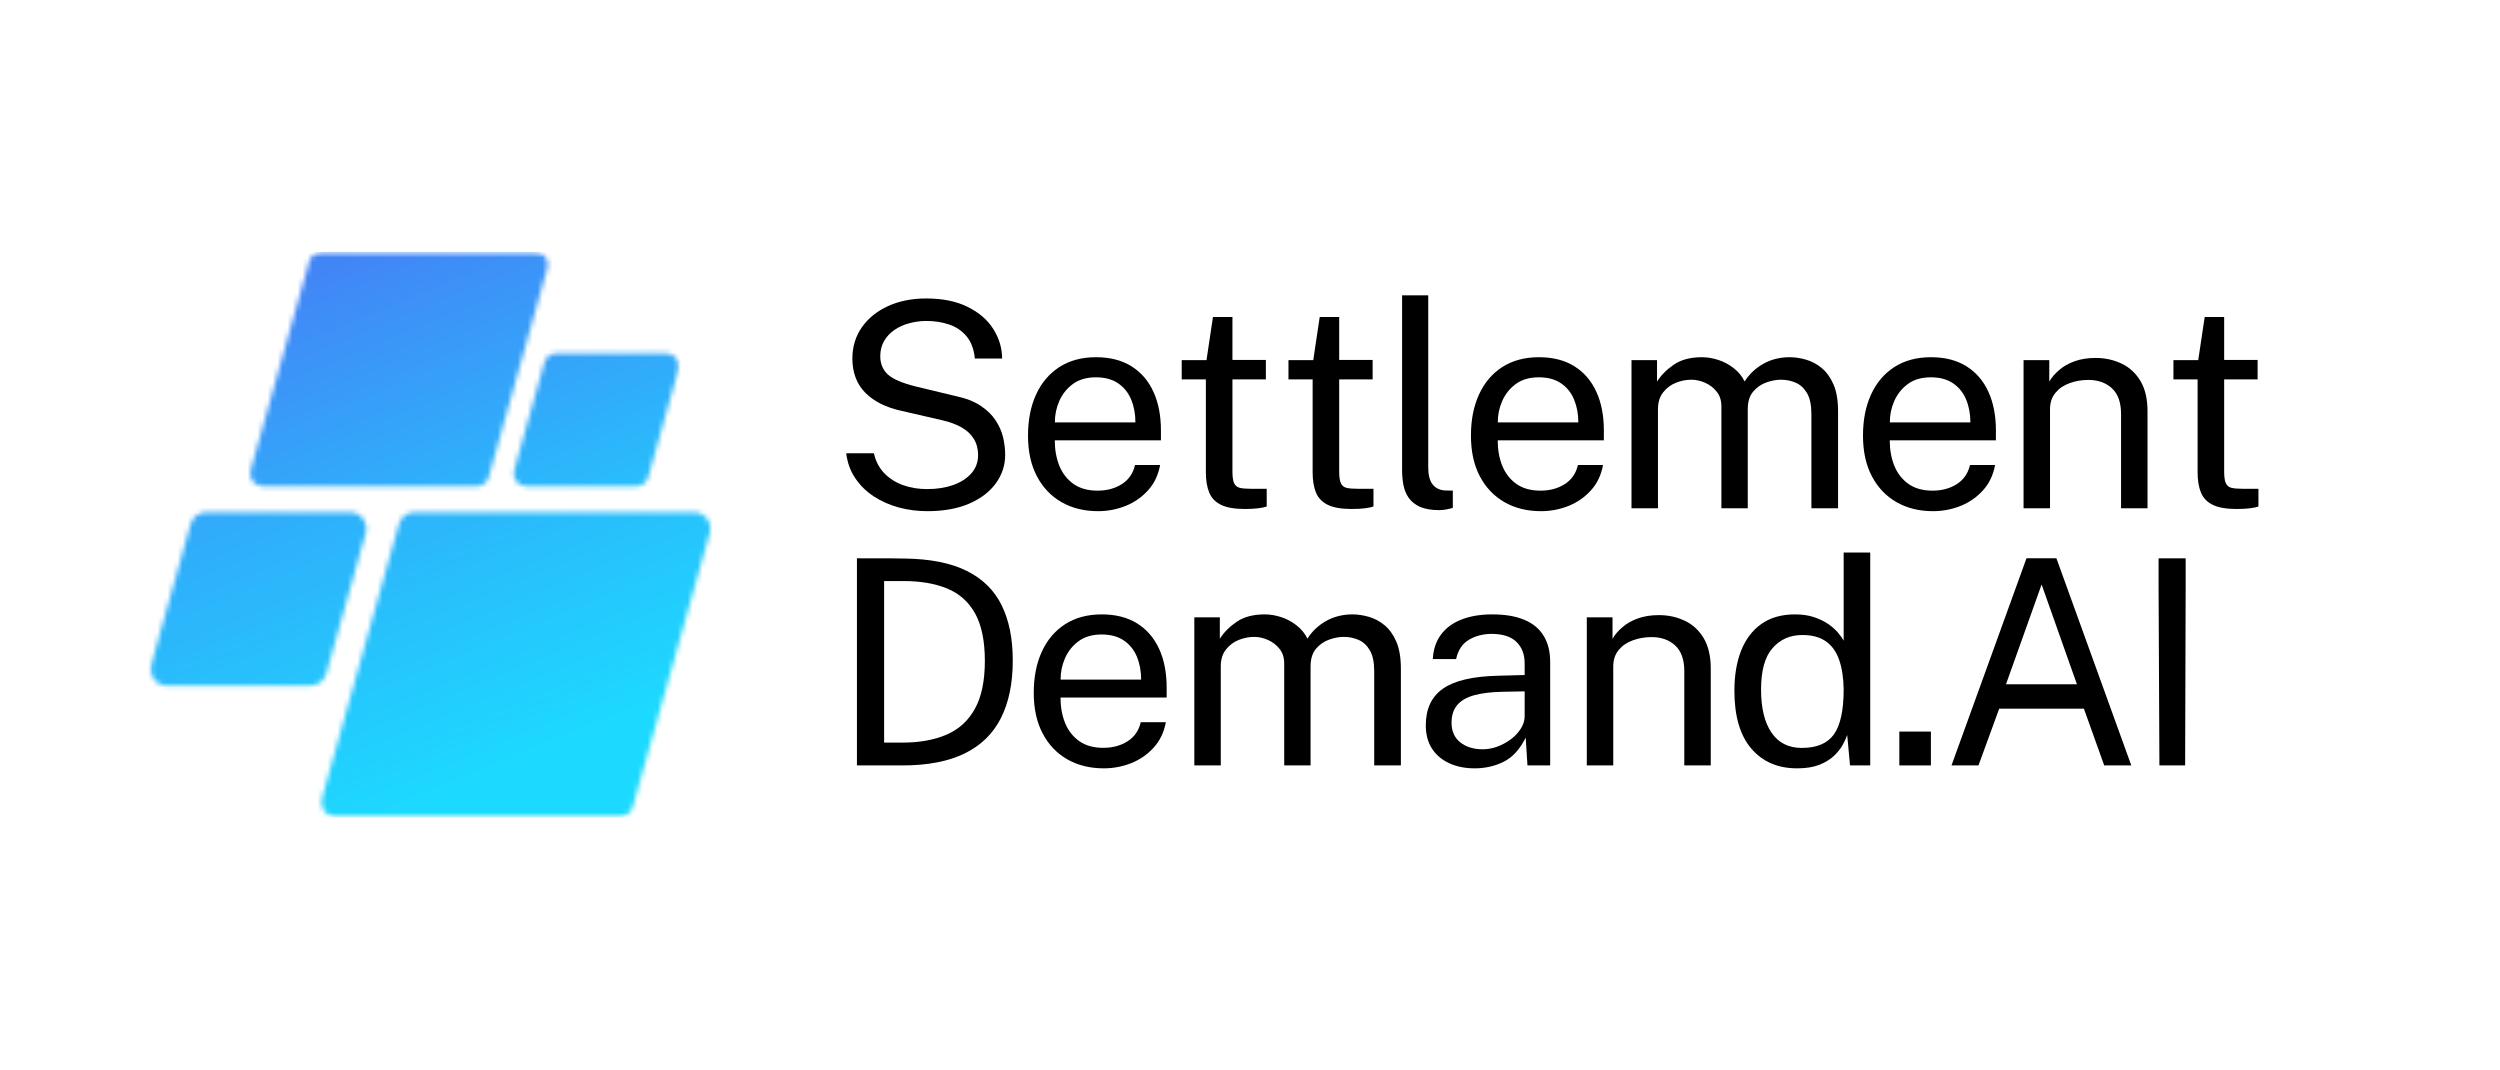 <svg width="500" height="214" viewBox="0 0 500 214" fill="none" xmlns="http://www.w3.org/2000/svg">
<path d="M185.451 102.234C183.503 102.234 181.617 101.989 179.784 101.505C177.951 101.005 176.284 100.271 174.784 99.297C173.294 98.328 172.06 97.12 171.076 95.672C170.086 94.229 169.477 92.557 169.242 90.651H174.784C175.128 92.224 175.81 93.541 176.826 94.609C177.852 95.682 179.107 96.484 180.596 97.026C182.081 97.557 183.69 97.817 185.43 97.817C187.372 97.817 189.107 97.547 190.638 97.005C192.18 96.453 193.393 95.666 194.284 94.651C195.169 93.64 195.617 92.432 195.617 91.026C195.617 89.776 195.331 88.692 194.763 87.776C194.206 86.859 193.393 86.099 192.326 85.484C191.253 84.875 189.956 84.395 188.43 84.047L180.305 82.172C177.232 81.505 174.831 80.312 173.096 78.588C171.372 76.87 170.497 74.588 170.471 71.755C170.471 69.37 171.102 67.27 172.367 65.463C173.643 63.645 175.393 62.229 177.617 61.213C179.836 60.203 182.378 59.692 185.242 59.692C188.544 59.692 191.326 60.265 193.576 61.401C195.836 62.526 197.539 64.005 198.68 65.838C199.831 67.671 200.414 69.63 200.43 71.713H194.971C194.789 69.838 194.232 68.354 193.305 67.255C192.388 66.161 191.227 65.375 189.826 64.901C188.435 64.432 186.919 64.192 185.284 64.192C184.102 64.192 182.956 64.349 181.846 64.651C180.747 64.942 179.763 65.39 178.888 65.984C178.023 66.567 177.336 67.307 176.826 68.192C176.31 69.067 176.055 70.088 176.055 71.255C176.055 72.745 176.56 73.958 177.576 74.901C178.602 75.833 180.461 76.63 183.159 77.297L191.034 79.192C193.102 79.625 194.789 80.27 196.096 81.13C197.398 81.995 198.409 82.974 199.117 84.067C199.836 85.151 200.336 86.286 200.617 87.463C200.893 88.645 201.034 89.812 201.034 90.963C201.034 93.047 200.414 94.942 199.18 96.651C197.94 98.359 196.159 99.724 193.826 100.734C191.503 101.734 188.711 102.234 185.451 102.234Z" fill="black"/>
<path d="M210.958 88.067C210.958 89.942 211.26 91.645 211.874 93.172C212.499 94.687 213.442 95.895 214.708 96.797C215.984 97.687 217.583 98.13 219.499 98.13C221.385 98.13 223.01 97.692 224.374 96.817C225.749 95.932 226.624 94.661 226.999 93.005H232.02C231.656 95.005 230.854 96.692 229.604 98.067C228.364 99.442 226.864 100.484 225.104 101.192C223.354 101.885 221.52 102.234 219.604 102.234C216.838 102.234 214.4 101.63 212.291 100.422C210.192 99.213 208.551 97.484 207.374 95.234C206.192 92.984 205.604 90.286 205.604 87.13C205.604 84.005 206.135 81.27 207.208 78.921C208.275 76.578 209.822 74.745 211.854 73.421C213.895 72.104 216.343 71.442 219.208 71.442C221.999 71.442 224.359 72.046 226.291 73.255C228.218 74.463 229.687 76.166 230.687 78.359C231.687 80.541 232.187 83.125 232.187 86.109V88.067H210.958ZM210.979 84.484H227.083C227.083 82.791 226.796 81.265 226.229 79.901C225.656 78.526 224.781 77.442 223.604 76.651C222.437 75.859 220.963 75.463 219.187 75.463C217.322 75.463 215.791 75.911 214.583 76.796C213.374 77.687 212.463 78.828 211.854 80.213C211.255 81.588 210.963 83.015 210.979 84.484Z" fill="black"/>
<path d="M253.175 75.88H246.488V94.317C246.488 95.375 246.597 96.146 246.821 96.63C247.04 97.12 247.415 97.432 247.946 97.567C248.472 97.692 249.196 97.755 250.113 97.755H253.342V101.297C252.977 101.437 252.43 101.557 251.696 101.651C250.956 101.745 250.05 101.797 248.967 101.797C246.91 101.797 245.321 101.521 244.196 100.963C243.071 100.411 242.285 99.588 241.842 98.505C241.394 97.411 241.175 96.067 241.175 94.484V75.88H236.342V72.026H241.3L242.592 63.401H246.488V71.984H253.175V75.88Z" fill="black"/>
<path d="M274.527 75.88H267.839V94.317C267.839 95.375 267.949 96.146 268.173 96.63C268.391 97.12 268.766 97.432 269.298 97.567C269.824 97.692 270.548 97.755 271.464 97.755H274.693V101.297C274.329 101.437 273.782 101.557 273.048 101.651C272.308 101.745 271.402 101.797 270.318 101.797C268.261 101.797 266.673 101.521 265.548 100.963C264.423 100.411 263.636 99.588 263.193 98.505C262.745 97.411 262.527 96.067 262.527 94.484V75.88H257.693V72.026H262.652L263.943 63.401H267.839V71.984H274.527V75.88Z" fill="black"/>
<path d="M287.897 102.026C286.298 102.026 285.007 101.807 284.022 101.38C283.033 100.937 282.277 100.338 281.751 99.588C281.236 98.838 280.882 97.984 280.689 97.026C280.507 96.057 280.418 95.057 280.418 94.026V59.067H285.647V93.505C285.647 95.005 285.939 96.13 286.522 96.88C287.105 97.62 287.918 98.02 288.96 98.088L290.564 98.13V101.567C290.132 101.703 289.673 101.817 289.189 101.901C288.715 101.984 288.283 102.026 287.897 102.026Z" fill="black"/>
<path d="M299.542 88.067C299.542 89.942 299.844 91.645 300.458 93.172C301.083 94.687 302.026 95.895 303.292 96.797C304.568 97.687 306.167 98.13 308.083 98.13C309.969 98.13 311.594 97.692 312.958 96.817C314.333 95.932 315.208 94.661 315.583 93.005H320.604C320.24 95.005 319.438 96.692 318.188 98.067C316.948 99.442 315.448 100.484 313.688 101.192C311.938 101.885 310.104 102.234 308.188 102.234C305.422 102.234 302.984 101.63 300.875 100.422C298.776 99.213 297.135 97.484 295.958 95.234C294.776 92.984 294.188 90.286 294.188 87.13C294.188 84.005 294.719 81.27 295.792 78.921C296.859 76.578 298.406 74.745 300.438 73.421C302.479 72.104 304.927 71.442 307.792 71.442C310.583 71.442 312.943 72.046 314.875 73.255C316.802 74.463 318.271 76.166 319.271 78.359C320.271 80.541 320.771 83.125 320.771 86.109V88.067H299.542ZM299.562 84.484H315.667C315.667 82.791 315.38 81.265 314.812 79.901C314.24 78.526 313.365 77.442 312.188 76.651C311.021 75.859 309.547 75.463 307.771 75.463C305.906 75.463 304.375 75.911 303.167 76.796C301.958 77.687 301.047 78.828 300.438 80.213C299.839 81.588 299.547 83.015 299.562 84.484Z" fill="black"/>
<path d="M326.301 101.651V72.026H331.405V76.317C332.223 75.026 333.348 73.895 334.78 72.921C336.223 71.937 338.092 71.442 340.384 71.442C341.452 71.442 342.54 71.625 343.655 71.984C344.78 72.349 345.806 72.895 346.738 73.63C347.681 74.354 348.41 75.245 348.926 76.296C349.842 74.838 351.077 73.666 352.634 72.776C354.202 71.89 355.973 71.442 357.947 71.442C358.973 71.442 360.051 71.604 361.176 71.921C362.311 72.245 363.363 72.796 364.322 73.588C365.29 74.38 366.082 75.479 366.697 76.88C367.306 78.286 367.613 80.083 367.613 82.276V101.651H362.28V82.796C362.28 81.005 361.988 79.62 361.405 78.63C360.832 77.645 360.082 76.953 359.155 76.546C358.238 76.145 357.249 75.942 356.197 75.942C355.28 75.942 354.306 76.125 353.28 76.484C352.249 76.849 351.368 77.458 350.634 78.317C349.91 79.182 349.551 80.359 349.551 81.859V101.651H344.28V81.255C344.28 80.088 343.967 79.12 343.342 78.338C342.717 77.546 341.936 76.953 341.009 76.546C340.092 76.145 339.176 75.942 338.259 75.942C337.243 75.942 336.223 76.145 335.197 76.546C334.181 76.953 333.327 77.588 332.634 78.463C331.936 79.328 331.592 80.458 331.592 81.859V101.651H326.301Z" fill="black"/>
<path d="M377.952 88.067C377.952 89.942 378.254 91.645 378.868 93.172C379.493 94.687 380.436 95.895 381.702 96.797C382.978 97.687 384.577 98.13 386.493 98.13C388.379 98.13 390.004 97.692 391.368 96.817C392.743 95.932 393.618 94.661 393.993 93.005H399.014C398.65 95.005 397.848 96.692 396.598 98.067C395.358 99.442 393.858 100.484 392.098 101.192C390.348 101.885 388.514 102.234 386.598 102.234C383.832 102.234 381.395 101.63 379.285 100.422C377.186 99.213 375.546 97.484 374.368 95.234C373.186 92.984 372.598 90.286 372.598 87.13C372.598 84.005 373.129 81.27 374.202 78.921C375.27 76.578 376.816 74.745 378.848 73.421C380.889 72.104 383.337 71.442 386.202 71.442C388.993 71.442 391.353 72.046 393.285 73.255C395.212 74.463 396.681 76.166 397.681 78.359C398.681 80.541 399.181 83.125 399.181 86.109V88.067H377.952ZM377.973 84.484H394.077C394.077 82.791 393.79 81.265 393.223 79.901C392.65 78.526 391.775 77.442 390.598 76.651C389.431 75.859 387.957 75.463 386.181 75.463C384.316 75.463 382.785 75.911 381.577 76.796C380.368 77.687 379.457 78.828 378.848 80.213C378.249 81.588 377.957 83.015 377.973 84.484Z" fill="black"/>
<path d="M404.711 101.651V72.026H409.857V76.317C410.326 75.5 410.987 74.729 411.836 74.005C412.68 73.271 413.711 72.687 414.919 72.255C416.138 71.812 417.544 71.588 419.128 71.588C421.003 71.588 422.721 71.963 424.294 72.713C425.878 73.453 427.138 74.609 428.086 76.192C429.029 77.766 429.503 79.791 429.503 82.276V101.651H424.211V82.797C424.211 80.479 423.596 78.766 422.378 77.651C421.169 76.541 419.596 75.984 417.669 75.984C416.336 75.984 415.086 76.203 413.919 76.63C412.753 77.047 411.805 77.692 411.086 78.567C410.362 79.442 410.003 80.541 410.003 81.859V101.651H404.711Z" fill="black"/>
<path d="M451.521 75.88H444.833V94.317C444.833 95.375 444.943 96.146 445.167 96.63C445.385 97.12 445.76 97.432 446.292 97.567C446.818 97.692 447.542 97.755 448.458 97.755H451.688V101.297C451.323 101.437 450.776 101.557 450.042 101.651C449.302 101.745 448.396 101.797 447.312 101.797C445.255 101.797 443.667 101.521 442.542 100.963C441.417 100.411 440.63 99.588 440.188 98.505C439.74 97.411 439.521 96.067 439.521 94.484V75.88H434.688V72.026H439.646L440.938 63.401H444.833V71.984H451.521V75.88Z" fill="black"/>
<path d="M171.387 111.648C171.512 111.648 171.913 111.658 172.595 111.669C173.272 111.669 174.1 111.669 175.074 111.669C176.043 111.658 177.059 111.658 178.116 111.669C179.168 111.669 180.137 111.684 181.012 111.71C186.095 111.783 190.21 112.606 193.366 114.19C196.533 115.763 198.85 118.044 200.324 121.044C201.809 124.044 202.553 127.731 202.553 132.106C202.553 136.69 201.751 140.544 200.158 143.669C198.574 146.783 196.147 149.127 192.887 150.71C189.637 152.294 185.496 153.085 180.47 153.085H171.387V111.648ZM176.824 116.21V148.523H180.47C183.887 148.523 186.824 147.997 189.283 146.94C191.751 145.888 193.647 144.164 194.97 141.773C196.303 139.388 196.97 136.19 196.97 132.19C196.97 128.205 196.324 125.044 195.033 122.71C193.741 120.377 191.876 118.71 189.449 117.71C187.033 116.71 184.116 116.21 180.699 116.21H176.824Z" fill="black"/>
<path d="M212.104 139.502C212.104 141.377 212.406 143.08 213.021 144.606C213.646 146.122 214.589 147.33 215.854 148.231C217.13 149.122 218.729 149.564 220.646 149.564C222.531 149.564 224.156 149.127 225.521 148.252C226.896 147.367 227.771 146.096 228.146 144.439H233.167C232.802 146.439 232 148.127 230.75 149.502C229.51 150.877 228.01 151.919 226.25 152.627C224.5 153.32 222.667 153.669 220.75 153.669C217.984 153.669 215.547 153.064 213.438 151.856C211.339 150.648 209.698 148.919 208.521 146.669C207.339 144.419 206.75 141.721 206.75 138.564C206.75 135.439 207.281 132.705 208.354 130.356C209.422 128.012 210.969 126.179 213 124.856C215.042 123.538 217.49 122.877 220.354 122.877C223.146 122.877 225.505 123.481 227.438 124.689C229.365 125.898 230.833 127.601 231.833 129.794C232.833 131.976 233.333 134.559 233.333 137.544V139.502H212.104ZM212.125 135.919H228.229C228.229 134.226 227.943 132.7 227.375 131.335C226.802 129.96 225.927 128.877 224.75 128.085C223.583 127.294 222.109 126.898 220.333 126.898C218.469 126.898 216.938 127.346 215.729 128.231C214.521 129.122 213.609 130.262 213 131.648C212.401 133.023 212.109 134.45 212.125 135.919Z" fill="black"/>
<path d="M238.863 153.085V123.46H243.967V127.752C244.785 126.46 245.91 125.33 247.342 124.356C248.785 123.372 250.655 122.877 252.947 122.877C254.014 122.877 255.103 123.059 256.217 123.419C257.342 123.783 258.368 124.33 259.301 125.064C260.243 125.788 260.973 126.679 261.488 127.731C262.405 126.273 263.639 125.101 265.197 124.21C266.764 123.325 268.535 122.877 270.509 122.877C271.535 122.877 272.613 123.038 273.738 123.356C274.874 123.679 275.926 124.231 276.884 125.023C277.853 125.814 278.645 126.913 279.259 128.314C279.868 129.721 280.176 131.518 280.176 133.71V153.085H274.842V134.231C274.842 132.439 274.551 131.054 273.967 130.064C273.395 129.08 272.645 128.387 271.717 127.981C270.801 127.58 269.811 127.377 268.759 127.377C267.842 127.377 266.868 127.559 265.842 127.919C264.811 128.283 263.931 128.893 263.197 129.752C262.473 130.617 262.113 131.794 262.113 133.294V153.085H256.842V132.689C256.842 131.523 256.53 130.554 255.905 129.773C255.28 128.981 254.499 128.387 253.572 127.981C252.655 127.58 251.738 127.377 250.822 127.377C249.806 127.377 248.785 127.58 247.759 127.981C246.743 128.387 245.889 129.023 245.197 129.898C244.499 130.762 244.155 131.893 244.155 133.294V153.085H238.863Z" fill="black"/>
<path d="M294.931 153.669C293.014 153.669 291.316 153.325 289.848 152.648C288.374 151.971 287.223 150.992 286.389 149.71C285.566 148.434 285.16 146.887 285.16 145.064C285.16 141.773 286.306 139.33 288.598 137.731C290.889 136.122 294.561 135.262 299.618 135.148L304.931 135.002V132.689C304.931 130.872 304.379 129.434 303.285 128.377C302.202 127.309 300.514 126.773 298.223 126.773C296.525 126.804 295.035 127.205 293.743 127.981C292.452 128.762 291.608 130.038 291.223 131.814H286.556C286.665 129.887 287.207 128.262 288.181 126.939C289.165 125.606 290.525 124.601 292.264 123.919C294.014 123.226 296.082 122.877 298.473 122.877C301.056 122.877 303.202 123.247 304.91 123.981C306.618 124.705 307.895 125.773 308.743 127.189C309.603 128.596 310.035 130.33 310.035 132.398V153.085H305.493L305.139 147.523C303.983 149.846 302.525 151.45 300.764 152.335C298.999 153.221 297.056 153.669 294.931 153.669ZM296.535 149.856C297.52 149.856 298.504 149.679 299.493 149.314C300.478 148.939 301.379 148.45 302.202 147.835C303.02 147.21 303.671 146.512 304.16 145.731C304.66 144.955 304.915 144.158 304.931 143.335V138.273L300.514 138.356C298.264 138.398 296.374 138.627 294.848 139.044C293.332 139.46 292.191 140.122 291.431 141.023C290.681 141.929 290.306 143.101 290.306 144.544C290.306 146.21 290.879 147.518 292.035 148.46C293.202 149.393 294.702 149.856 296.535 149.856Z" fill="black"/>
<path d="M317.359 153.085V123.46H322.505V127.752C322.974 126.934 323.635 126.164 324.484 125.44C325.328 124.705 326.359 124.122 327.568 123.69C328.786 123.247 330.193 123.023 331.776 123.023C333.651 123.023 335.37 123.398 336.943 124.148C338.526 124.888 339.786 126.044 340.734 127.627C341.677 129.2 342.151 131.226 342.151 133.71V153.085H336.859V134.231C336.859 131.914 336.245 130.2 335.026 129.085C333.818 127.976 332.245 127.419 330.318 127.419C328.984 127.419 327.734 127.638 326.568 128.065C325.401 128.481 324.453 129.127 323.734 130.002C323.01 130.877 322.651 131.976 322.651 133.294V153.085H317.359Z" fill="black"/>
<path d="M359.421 153.669C355.572 153.669 352.514 152.351 350.254 149.71C348.004 147.075 346.879 143.221 346.879 138.148C346.879 135.08 347.327 132.398 348.233 130.106C349.15 127.814 350.504 126.038 352.296 124.773C354.098 123.512 356.337 122.877 359.004 122.877C360.421 122.877 361.676 123.059 362.775 123.419C363.868 123.783 364.822 124.242 365.629 124.794C366.431 125.351 367.087 125.929 367.587 126.523C368.098 127.122 368.483 127.663 368.733 128.148V110.502H374.046V153.085H370.004L369.441 147.002C369.243 147.585 368.941 148.252 368.525 149.002C368.108 149.752 367.514 150.492 366.754 151.21C365.988 151.919 365.009 152.512 363.816 152.981C362.618 153.439 361.155 153.669 359.421 153.669ZM360.358 149.585C363.358 149.585 365.504 148.679 366.796 146.856C368.087 145.023 368.733 142.038 368.733 137.898C368.702 135.596 368.405 133.627 367.837 132.002C367.28 130.377 366.405 129.143 365.212 128.294C364.014 127.434 362.431 127.002 360.462 127.002C358.014 127.002 356.03 127.877 354.504 129.627C352.973 131.367 352.212 134.122 352.212 137.898C352.212 141.606 352.905 144.481 354.296 146.523C355.681 148.564 357.702 149.585 360.358 149.585Z" fill="black"/>
<path d="M379.867 153.085V146.314H386.18V153.085H379.867Z" fill="black"/>
<path d="M390.301 153.085L405.301 111.648H411.28L426.259 153.085H420.842L416.78 141.731H399.842L395.697 153.085H390.301ZM401.197 136.856H415.384L408.322 116.898L401.197 136.856Z" fill="black"/>
<path d="M437.132 117.169L437.027 153.086H431.882L431.715 117.169H437.132ZM437.132 111.669V117.169H431.715V111.669H437.132Z" fill="black"/>
<mask id="mask0_1535_126" style="mask-type:luminance" maskUnits="userSpaceOnUse" x="29" y="99" width="126" height="65">
<path d="M29.631 99.495H154.667V163.505H29.631V99.495Z" fill="white"/>
</mask>
<g mask="url(#mask0_1535_126)">
<mask id="mask1_1535_126" style="mask-type:luminance" maskUnits="userSpaceOnUse" x="30" y="32" width="125" height="132">
<path d="M101.527 93.468H45.663C43.496 93.468 41.928 91.401 42.517 89.317L57.85 34.661C58.246 33.25 59.538 32.27 61.001 32.27H116.866C119.032 32.27 120.6 34.338 120.011 36.427L104.678 91.083C104.282 92.495 102.996 93.468 101.527 93.468ZM65.246 134.729L73.142 106.583C73.725 104.5 72.157 102.432 69.991 102.432H41.277C39.808 102.432 38.522 103.406 38.126 104.817L30.23 132.958C29.642 135.047 31.209 137.114 33.376 137.114H62.095C63.564 137.114 64.85 136.14 65.246 134.729ZM79.777 104.817L64.439 159.474C63.855 161.557 65.423 163.63 67.59 163.63H123.449C124.918 163.63 126.204 162.651 126.6 161.239L141.939 106.583C142.522 104.5 140.954 102.432 138.788 102.432H82.923C81.459 102.432 80.173 103.406 79.777 104.817ZM119.209 61.172L111.314 89.317C110.725 91.401 112.293 93.468 114.459 93.468H143.178C144.642 93.468 145.928 92.495 146.324 91.083L154.225 62.942C154.808 60.854 153.241 58.786 151.074 58.786H122.355C120.892 58.786 119.605 59.76 119.209 61.172Z" fill="white"/>
</mask>
<g mask="url(#mask1_1535_126)">
<path d="M29.643 99.495V163.505H154.809V99.495H29.643Z" fill="url(#paint0_linear_1535_126)"/>
</g>
</g>
<mask id="mask2_1535_126" style="mask-type:luminance" maskUnits="userSpaceOnUse" x="40" y="50" width="96" height="50">
<path d="M40.256 50.365H136.001V99.771H40.256V50.365Z" fill="white"/>
</mask>
<g mask="url(#mask2_1535_126)">
<mask id="mask3_1535_126" style="mask-type:luminance" maskUnits="userSpaceOnUse" x="40" y="50" width="96" height="101">
<path d="M95.328 97.245H52.537C50.875 97.245 49.677 95.662 50.125 94.063L61.87 52.193C62.177 51.115 63.162 50.365 64.287 50.365H107.078C108.735 50.365 109.938 51.948 109.49 53.547L97.74 95.417C97.438 96.495 96.453 97.245 95.328 97.245ZM67.537 128.849L73.584 107.292C74.031 105.693 72.828 104.11 71.172 104.11H49.172C48.052 104.11 47.063 104.854 46.761 105.938L40.714 127.495C40.266 129.089 41.464 130.677 43.125 130.677H65.12C66.245 130.677 67.229 129.927 67.537 128.849ZM78.667 105.938L66.917 147.802C66.469 149.401 67.672 150.985 69.328 150.985H112.12C113.245 150.985 114.229 150.24 114.537 149.156L126.281 107.292C126.729 105.693 125.531 104.11 123.87 104.11H81.078C79.953 104.11 78.969 104.854 78.667 105.938ZM108.87 72.505L102.823 94.063C102.375 95.662 103.578 97.245 105.235 97.245H127.235C128.354 97.245 129.344 96.495 129.646 95.417L135.693 73.859C136.141 72.261 134.943 70.677 133.281 70.677H111.287C110.162 70.677 109.177 71.422 108.87 72.505Z" fill="white"/>
</mask>
<g mask="url(#mask3_1535_126)">
<path d="M40.266 50.365V99.771H136.141V50.365H40.266Z" fill="url(#paint1_linear_1535_126)"/>
</g>
</g>
<defs>
<linearGradient id="paint0_linear_1535_126" x1="83.747" y1="77.29" x2="124.277" y2="176.035" gradientUnits="userSpaceOnUse">
<stop stop-color="#34A5F9"/>
<stop offset="0.008" stop-color="#34A5F9"/>
<stop offset="0.016" stop-color="#33A6F9"/>
<stop offset="0.023" stop-color="#33A6FA"/>
<stop offset="0.031" stop-color="#33A7FA"/>
<stop offset="0.039" stop-color="#33A7FA"/>
<stop offset="0.047" stop-color="#32A8FA"/>
<stop offset="0.055" stop-color="#32A9FA"/>
<stop offset="0.062" stop-color="#32A9FA"/>
<stop offset="0.07" stop-color="#32AAFA"/>
<stop offset="0.078" stop-color="#31AAFA"/>
<stop offset="0.086" stop-color="#31ABFA"/>
<stop offset="0.094" stop-color="#31ABFA"/>
<stop offset="0.102" stop-color="#31ACFA"/>
<stop offset="0.109" stop-color="#30ACFA"/>
<stop offset="0.117" stop-color="#30ADFA"/>
<stop offset="0.125" stop-color="#30AEFA"/>
<stop offset="0.133" stop-color="#30AEFA"/>
<stop offset="0.141" stop-color="#2FAFFA"/>
<stop offset="0.148" stop-color="#2FAFFB"/>
<stop offset="0.156" stop-color="#2FB0FB"/>
<stop offset="0.164" stop-color="#2FB0FB"/>
<stop offset="0.172" stop-color="#2EB1FB"/>
<stop offset="0.18" stop-color="#2EB2FB"/>
<stop offset="0.188" stop-color="#2EB2FB"/>
<stop offset="0.195" stop-color="#2EB3FB"/>
<stop offset="0.203" stop-color="#2DB3FB"/>
<stop offset="0.211" stop-color="#2DB4FB"/>
<stop offset="0.219" stop-color="#2DB4FB"/>
<stop offset="0.227" stop-color="#2DB5FB"/>
<stop offset="0.234" stop-color="#2CB6FB"/>
<stop offset="0.242" stop-color="#2CB6FB"/>
<stop offset="0.25" stop-color="#2CB7FB"/>
<stop offset="0.258" stop-color="#2CB7FB"/>
<stop offset="0.266" stop-color="#2BB8FB"/>
<stop offset="0.273" stop-color="#2BB8FB"/>
<stop offset="0.281" stop-color="#2BB9FC"/>
<stop offset="0.289" stop-color="#2BB9FC"/>
<stop offset="0.297" stop-color="#2ABAFC"/>
<stop offset="0.305" stop-color="#2ABBFC"/>
<stop offset="0.312" stop-color="#2ABBFC"/>
<stop offset="0.32" stop-color="#2ABCFC"/>
<stop offset="0.328" stop-color="#29BCFC"/>
<stop offset="0.336" stop-color="#29BDFC"/>
<stop offset="0.344" stop-color="#29BDFC"/>
<stop offset="0.352" stop-color="#29BEFC"/>
<stop offset="0.359" stop-color="#28BFFC"/>
<stop offset="0.367" stop-color="#28BFFC"/>
<stop offset="0.375" stop-color="#28C0FC"/>
<stop offset="0.383" stop-color="#28C0FC"/>
<stop offset="0.391" stop-color="#27C1FC"/>
<stop offset="0.398" stop-color="#27C1FC"/>
<stop offset="0.406" stop-color="#27C2FC"/>
<stop offset="0.414" stop-color="#27C3FD"/>
<stop offset="0.422" stop-color="#26C3FD"/>
<stop offset="0.43" stop-color="#26C4FD"/>
<stop offset="0.438" stop-color="#26C4FD"/>
<stop offset="0.445" stop-color="#26C5FD"/>
<stop offset="0.445" stop-color="#25C5FD"/>
<stop offset="0.453" stop-color="#25C5FD"/>
<stop offset="0.461" stop-color="#25C6FD"/>
<stop offset="0.469" stop-color="#25C6FD"/>
<stop offset="0.477" stop-color="#25C7FD"/>
<stop offset="0.484" stop-color="#24C8FD"/>
<stop offset="0.492" stop-color="#24C8FD"/>
<stop offset="0.5" stop-color="#24C9FD"/>
<stop offset="0.508" stop-color="#24C9FD"/>
<stop offset="0.516" stop-color="#23CAFD"/>
<stop offset="0.523" stop-color="#23CAFD"/>
<stop offset="0.531" stop-color="#23CBFD"/>
<stop offset="0.539" stop-color="#23CCFD"/>
<stop offset="0.547" stop-color="#22CCFE"/>
<stop offset="0.555" stop-color="#22CDFE"/>
<stop offset="0.555" stop-color="#22CDFE"/>
<stop offset="0.562" stop-color="#22CEFE"/>
<stop offset="0.57" stop-color="#22CEFE"/>
<stop offset="0.578" stop-color="#21CEFE"/>
<stop offset="0.586" stop-color="#21CFFE"/>
<stop offset="0.594" stop-color="#21D0FE"/>
<stop offset="0.602" stop-color="#20D0FE"/>
<stop offset="0.609" stop-color="#20D1FE"/>
<stop offset="0.617" stop-color="#20D1FE"/>
<stop offset="0.625" stop-color="#20D2FE"/>
<stop offset="0.633" stop-color="#1FD2FE"/>
<stop offset="0.641" stop-color="#1FD3FE"/>
<stop offset="0.648" stop-color="#1FD3FE"/>
<stop offset="0.656" stop-color="#1FD4FE"/>
<stop offset="0.664" stop-color="#1ED5FE"/>
<stop offset="0.672" stop-color="#1ED5FE"/>
<stop offset="0.68" stop-color="#1ED6FF"/>
<stop offset="0.688" stop-color="#1ED6FF"/>
<stop offset="0.695" stop-color="#1DD7FF"/>
<stop offset="0.703" stop-color="#1DD7FF"/>
<stop offset="0.711" stop-color="#1DD8FF"/>
<stop offset="0.719" stop-color="#1DD9FF"/>
<stop offset="0.727" stop-color="#1CD9FF"/>
<stop offset="0.734" stop-color="#1CDAFF"/>
<stop offset="0.75" stop-color="#1CDAFF"/>
<stop offset="1" stop-color="#1CDAFF"/>
</linearGradient>
<linearGradient id="paint1_linear_1535_126" x1="63.619" y1="40.779" x2="94.797" y2="116.742" gradientUnits="userSpaceOnUse">
<stop stop-color="#4285F6"/>
<stop offset="0.125" stop-color="#4285F6"/>
<stop offset="0.156" stop-color="#4286F6"/>
<stop offset="0.164" stop-color="#4186F6"/>
<stop offset="0.172" stop-color="#4187F6"/>
<stop offset="0.18" stop-color="#4187F6"/>
<stop offset="0.188" stop-color="#4188F6"/>
<stop offset="0.195" stop-color="#4089F6"/>
<stop offset="0.203" stop-color="#4089F6"/>
<stop offset="0.211" stop-color="#408AF7"/>
<stop offset="0.219" stop-color="#408AF7"/>
<stop offset="0.227" stop-color="#3F8BF7"/>
<stop offset="0.234" stop-color="#3F8BF7"/>
<stop offset="0.242" stop-color="#3F8CF7"/>
<stop offset="0.25" stop-color="#3F8DF7"/>
<stop offset="0.258" stop-color="#3E8DF7"/>
<stop offset="0.266" stop-color="#3E8EF7"/>
<stop offset="0.273" stop-color="#3E8EF7"/>
<stop offset="0.281" stop-color="#3E8FF7"/>
<stop offset="0.289" stop-color="#3D8FF7"/>
<stop offset="0.297" stop-color="#3D90F7"/>
<stop offset="0.305" stop-color="#3D91F7"/>
<stop offset="0.312" stop-color="#3D91F7"/>
<stop offset="0.32" stop-color="#3C92F7"/>
<stop offset="0.328" stop-color="#3C92F7"/>
<stop offset="0.336" stop-color="#3C93F8"/>
<stop offset="0.344" stop-color="#3C93F8"/>
<stop offset="0.352" stop-color="#3B94F8"/>
<stop offset="0.359" stop-color="#3B95F8"/>
<stop offset="0.367" stop-color="#3B95F8"/>
<stop offset="0.375" stop-color="#3B96F8"/>
<stop offset="0.383" stop-color="#3A96F8"/>
<stop offset="0.391" stop-color="#3A97F8"/>
<stop offset="0.398" stop-color="#3A97F8"/>
<stop offset="0.406" stop-color="#3A98F8"/>
<stop offset="0.414" stop-color="#3998F8"/>
<stop offset="0.422" stop-color="#3999F8"/>
<stop offset="0.43" stop-color="#399AF8"/>
<stop offset="0.438" stop-color="#399AF8"/>
<stop offset="0.443" stop-color="#389BF8"/>
<stop offset="0.445" stop-color="#389BF8"/>
<stop offset="0.453" stop-color="#389BF8"/>
<stop offset="0.461" stop-color="#389CF8"/>
<stop offset="0.469" stop-color="#389CF9"/>
<stop offset="0.477" stop-color="#379DF9"/>
<stop offset="0.484" stop-color="#379EF9"/>
<stop offset="0.492" stop-color="#379EF9"/>
<stop offset="0.5" stop-color="#379FF9"/>
<stop offset="0.508" stop-color="#369FF9"/>
<stop offset="0.516" stop-color="#36A0F9"/>
<stop offset="0.523" stop-color="#36A0F9"/>
<stop offset="0.531" stop-color="#36A1F9"/>
<stop offset="0.539" stop-color="#35A2F9"/>
<stop offset="0.547" stop-color="#35A2F9"/>
<stop offset="0.555" stop-color="#35A3F9"/>
<stop offset="0.557" stop-color="#35A3F9"/>
<stop offset="0.562" stop-color="#34A4F9"/>
<stop offset="0.57" stop-color="#34A4F9"/>
<stop offset="0.578" stop-color="#34A4F9"/>
<stop offset="0.586" stop-color="#34A5F9"/>
<stop offset="0.594" stop-color="#34A6F9"/>
<stop offset="0.602" stop-color="#33A6FA"/>
<stop offset="0.609" stop-color="#33A7FA"/>
<stop offset="0.617" stop-color="#33A7FA"/>
<stop offset="0.625" stop-color="#33A8FA"/>
<stop offset="0.633" stop-color="#32A8FA"/>
<stop offset="0.641" stop-color="#32A9FA"/>
<stop offset="0.648" stop-color="#32AAFA"/>
<stop offset="0.656" stop-color="#31AAFA"/>
<stop offset="0.664" stop-color="#31ABFA"/>
<stop offset="0.672" stop-color="#31ABFA"/>
<stop offset="0.68" stop-color="#31ACFA"/>
<stop offset="0.688" stop-color="#30ACFA"/>
<stop offset="0.695" stop-color="#30ADFA"/>
<stop offset="0.703" stop-color="#30ADFA"/>
<stop offset="0.711" stop-color="#30AEFA"/>
<stop offset="0.719" stop-color="#2FAFFA"/>
<stop offset="0.727" stop-color="#2FAFFA"/>
<stop offset="0.734" stop-color="#2FB0FB"/>
<stop offset="0.742" stop-color="#2FB0FB"/>
<stop offset="0.75" stop-color="#2EB1FB"/>
<stop offset="0.758" stop-color="#2EB1FB"/>
<stop offset="0.766" stop-color="#2EB2FB"/>
<stop offset="0.773" stop-color="#2EB3FB"/>
<stop offset="0.781" stop-color="#2DB3FB"/>
<stop offset="0.789" stop-color="#2DB4FB"/>
<stop offset="0.797" stop-color="#2DB4FB"/>
<stop offset="0.805" stop-color="#2DB5FB"/>
<stop offset="0.812" stop-color="#2CB5FB"/>
<stop offset="0.82" stop-color="#2CB6FB"/>
<stop offset="0.828" stop-color="#2CB7FB"/>
<stop offset="0.836" stop-color="#2CB7FB"/>
<stop offset="0.844" stop-color="#2BB8FB"/>
<stop offset="0.852" stop-color="#2BB8FB"/>
<stop offset="0.859" stop-color="#2BB9FC"/>
<stop offset="0.867" stop-color="#2BB9FC"/>
<stop offset="0.875" stop-color="#2ABAFC"/>
<stop offset="0.883" stop-color="#2ABBFC"/>
<stop offset="0.891" stop-color="#2ABBFC"/>
<stop offset="0.898" stop-color="#2ABCFC"/>
<stop offset="0.906" stop-color="#29BCFC"/>
<stop offset="0.914" stop-color="#29BDFC"/>
<stop offset="0.922" stop-color="#29BDFC"/>
<stop offset="0.93" stop-color="#29BEFC"/>
<stop offset="0.938" stop-color="#28BFFC"/>
<stop offset="0.945" stop-color="#28BFFC"/>
<stop offset="0.953" stop-color="#28C0FC"/>
<stop offset="0.961" stop-color="#28C0FC"/>
<stop offset="0.969" stop-color="#27C1FC"/>
<stop offset="0.977" stop-color="#27C1FC"/>
<stop offset="0.984" stop-color="#27C2FC"/>
<stop offset="0.992" stop-color="#27C2FD"/>
<stop offset="1" stop-color="#26C3FD"/>
</linearGradient>
</defs>
</svg>
